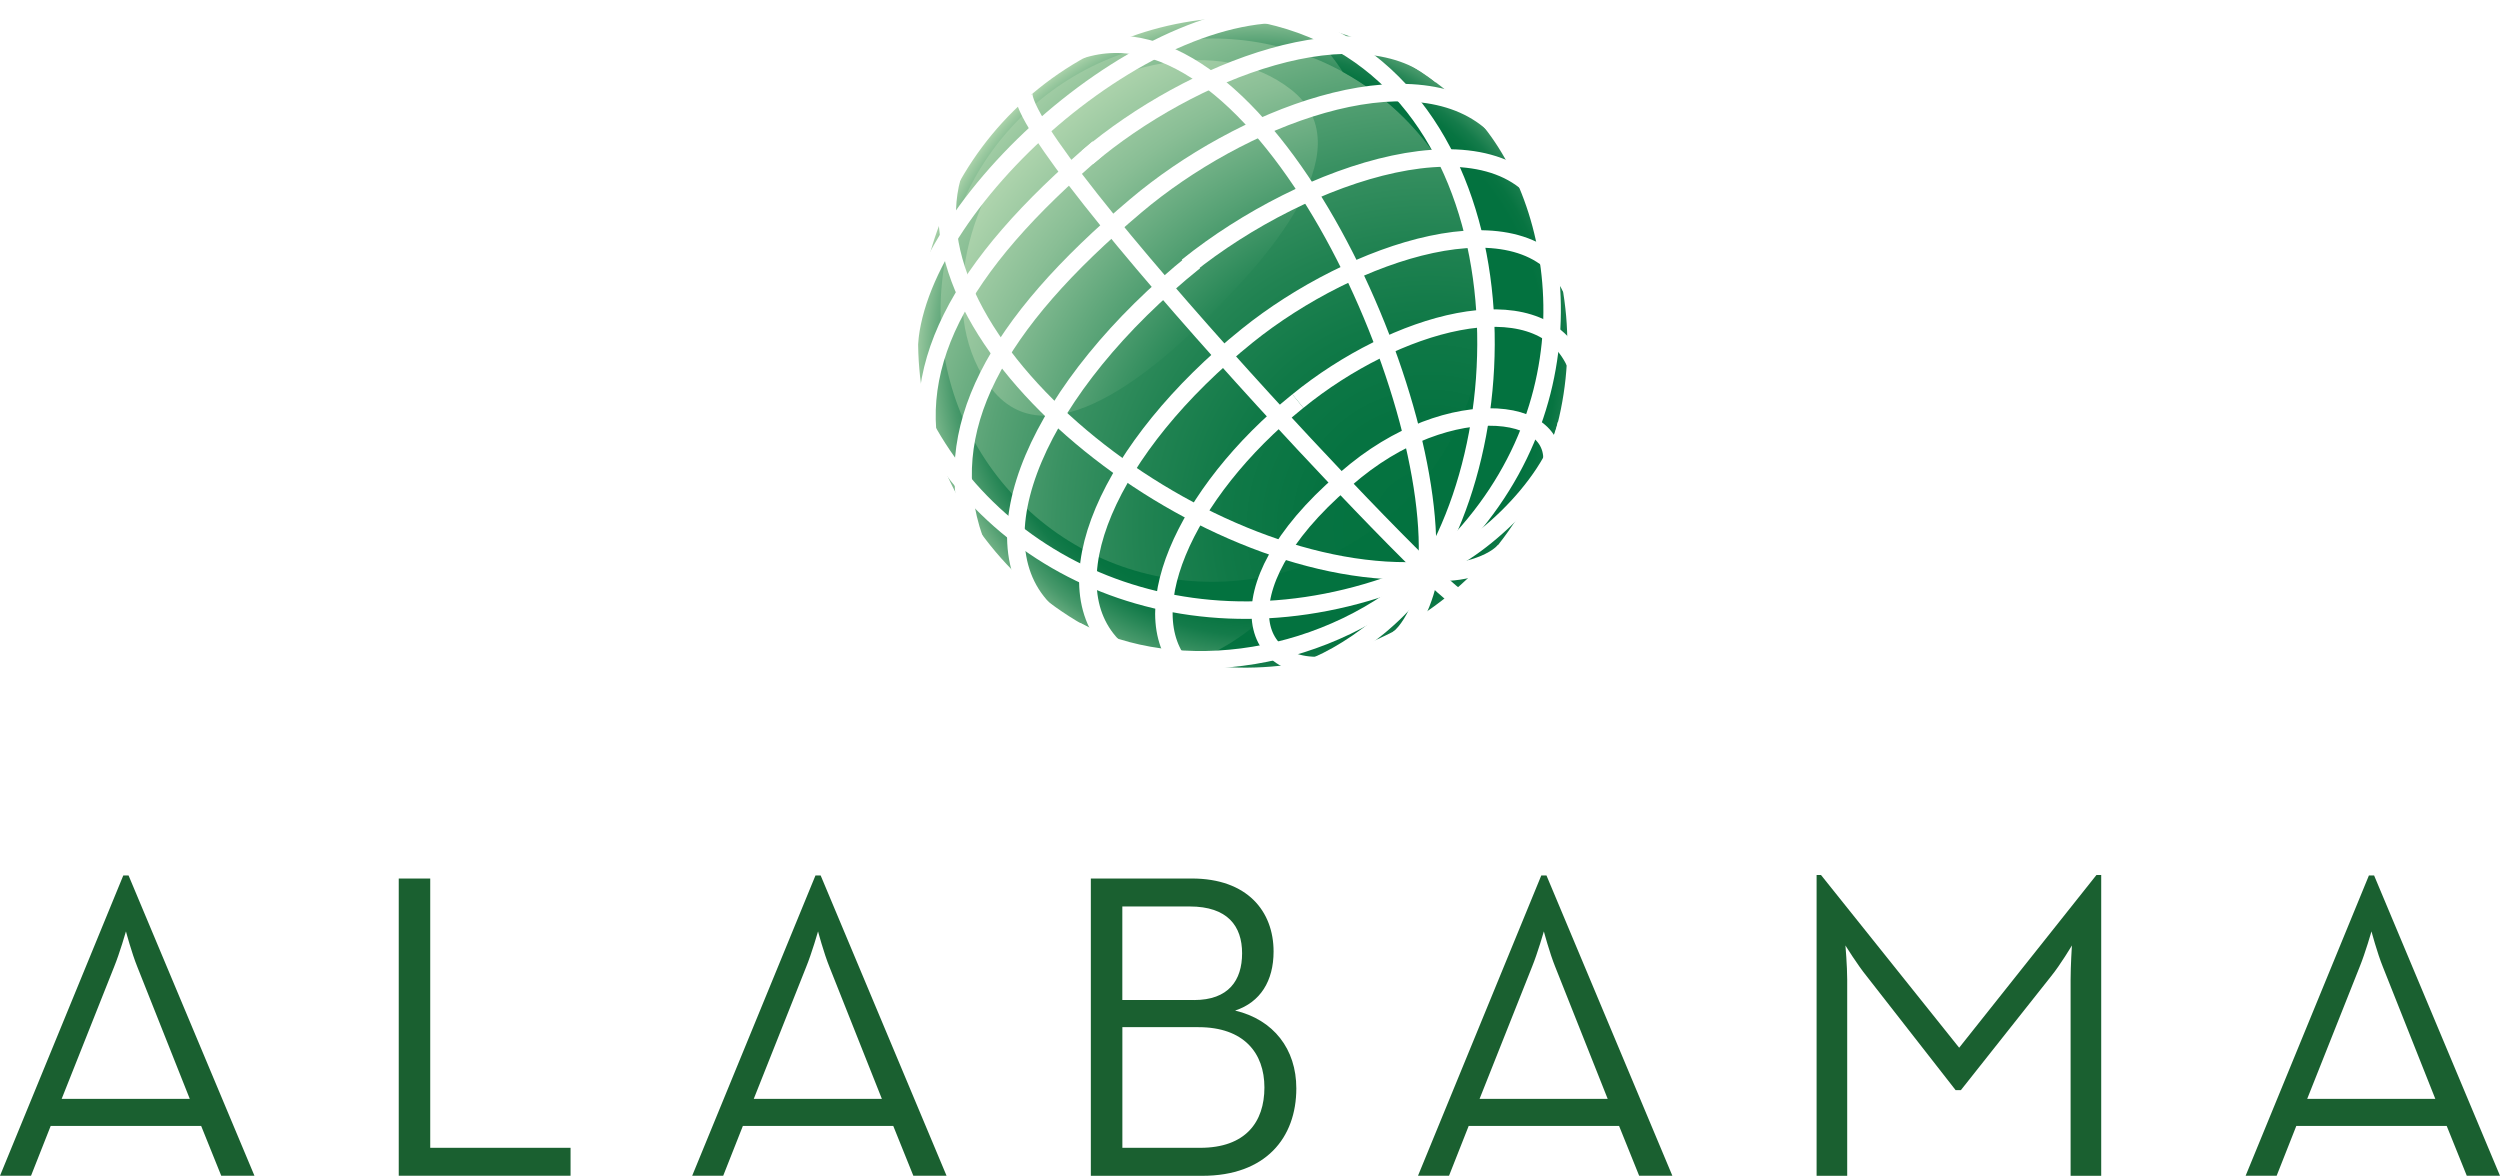 <svg viewBox="0 0 537.5 252.79" xmlns:xlink="http://www.w3.org/1999/xlink" xmlns="http://www.w3.org/2000/svg" data-name="Layer 2" id="Layer_2">
  <defs>
    <style>
      .cls-1 {
        mask: url(#mask);
      }

      .cls-2 {
        filter: url(#luminosity-noclip-2);
      }

      .cls-3 {
        fill: #1a6030;
      }

      .cls-4 {
        stroke-miterlimit: 10;
      }

      .cls-4, .cls-5 {
        fill: none;
        stroke: #fff;
        stroke-width: 3.76px;
      }

      .cls-6 {
        fill: url(#radial-gradient-6);
      }

      .cls-7 {
        fill: url(#radial-gradient-5);
      }

      .cls-8 {
        fill: url(#radial-gradient-3);
      }

      .cls-9 {
        fill: url(#radial-gradient-4);
      }

      .cls-10 {
        fill: url(#radial-gradient-2);
      }

      .cls-11 {
        fill: url(#radial-gradient);
      }

      .cls-12 {
        isolation: isolate;
      }
    </style>
    <radialGradient gradientUnits="userSpaceOnUse" gradientTransform="translate(-373.98 388.68) rotate(-45)" r="77.44" fy="235.82" fx="676.42" cy="235.82" cx="676.42" id="radial-gradient">
      <stop stop-color="#03723f" offset="0"></stop>
      <stop stop-color="#03723f" offset=".58"></stop>
      <stop stop-color="#03723f" offset=".68"></stop>
      <stop stop-color="#077441" offset=".72"></stop>
      <stop stop-color="#147b4a" offset=".77"></stop>
      <stop stop-color="#2a8858" offset=".81"></stop>
      <stop stop-color="#48996b" offset=".86"></stop>
      <stop stop-color="#6fb084" offset=".91"></stop>
      <stop stop-color="#9ecba2" offset=".96"></stop>
      <stop stop-color="#cee6c1" offset="1"></stop>
    </radialGradient>
    <radialGradient gradientUnits="userSpaceOnUse" gradientTransform="translate(-373.98 388.68) rotate(-45)" r="138.14" fy="287.21" fx="676.42" cy="287.21" cx="676.42" id="radial-gradient-2">
      <stop stop-color="#03723f" offset="0"></stop>
      <stop stop-color="#067341" offset=".18"></stop>
      <stop stop-color="#107947" offset=".32"></stop>
      <stop stop-color="#218352" offset=".45"></stop>
      <stop stop-color="#399162" offset=".58"></stop>
      <stop stop-color="#59a376" offset=".7"></stop>
      <stop stop-color="#7fb98e" offset=".81"></stop>
      <stop stop-color="#abd2ab" offset=".93"></stop>
      <stop stop-color="#cee6c1" offset="1"></stop>
    </radialGradient>
    <radialGradient gradientUnits="userSpaceOnUse" gradientTransform="translate(-373.98 388.68) rotate(-45)" r="138.14" fy="284.7" fx="676.15" cy="284.7" cx="676.15" id="radial-gradient-3">
      <stop stop-color="#03723f" offset=".37"></stop>
      <stop stop-color="#147c4a" offset=".41"></stop>
      <stop stop-color="#55a174" offset=".57"></stop>
      <stop stop-color="#89be95" offset=".71"></stop>
      <stop stop-color="#aed4ad" offset=".84"></stop>
      <stop stop-color="#c5e1bb" offset=".94"></stop>
      <stop stop-color="#cee6c1" offset="1"></stop>
    </radialGradient>
    <radialGradient gradientUnits="userSpaceOnUse" gradientTransform="translate(-373.98 388.68) rotate(-45)" r="77.44" fy="235.82" fx="676.42" cy="235.82" cx="676.42" id="radial-gradient-4">
      <stop stop-color="#03723f" offset="0"></stop>
      <stop stop-color="#03723f" offset=".68"></stop>
      <stop stop-color="#03723f" offset=".79"></stop>
      <stop stop-color="#077441" offset=".82"></stop>
      <stop stop-color="#147b4a" offset=".85"></stop>
      <stop stop-color="#2a8858" offset=".88"></stop>
      <stop stop-color="#48996b" offset=".91"></stop>
      <stop stop-color="#6fb084" offset=".94"></stop>
      <stop stop-color="#9ecba2" offset=".97"></stop>
      <stop stop-color="#cee6c1" offset="1"></stop>
    </radialGradient>
    <radialGradient r="77.44" fy="235.82" fx="676.42" cy="235.82" cx="676.42" id="radial-gradient-5"></radialGradient>
    <filter filterUnits="userSpaceOnUse" color-interpolation-filters="sRGB" height="157.07" width="157.07" y="-4.85" x="189.4" data-name="luminosity-noclip" id="luminosity-noclip-2">
      <feFlood result="bg" flood-color="#fff"></feFlood>
      <feBlend in2="bg" in="SourceGraphic"></feBlend>
    </filter>
    <radialGradient gradientUnits="userSpaceOnUse" gradientTransform="translate(-46.27 22.17) rotate(-4.22)" r="87.54" fy="125.91" fx="345.19" cy="125.91" cx="345.19" id="radial-gradient-6">
      <stop stop-color="#fff" offset=".41"></stop>
      <stop stop-color="#eee" offset=".47"></stop>
      <stop stop-color="#c3c3c3" offset=".58"></stop>
      <stop stop-color="#7c7c7c" offset=".74"></stop>
      <stop stop-color="#1d1d1d" offset=".94"></stop>
      <stop stop-color="#000" offset="1"></stop>
    </radialGradient>
    <mask maskUnits="userSpaceOnUse" height="157.07" width="157.07" y="-4.85" x="189.4" id="mask">
      <g class="cls-2">
        <path d="M346.25,67.92c3.18,43.25-29.3,80.9-72.55,84.08-43.25,3.18-80.9-29.3-84.09-72.55-3.18-43.25,29.3-80.9,72.55-84.09,43.25-3.18,80.89,29.3,84.08,72.55Z" class="cls-6"></path>
      </g>
    </mask>
  </defs>
  <g data-name="Layer 2" id="Layer_2-2">
    <g>
      <g>
        <path d="M26.51,188.22h1.13l27.07,64.57h-7.14l-4.32-10.72H10.9l-4.23,10.72H0l26.51-64.57Zm14.29,48.03l-11.28-28.39c-1.22-3.01-2.44-7.61-2.44-7.61,0,0-1.32,4.61-2.54,7.61l-11.28,28.39h27.54Z" class="cls-3"></path>
        <path d="M85.73,188.88h6.77v57.9h30.17v6.02h-36.94v-63.92Z" class="cls-3"></path>
        <path d="M175.31,188.22h1.13l27.07,64.57h-7.14l-4.32-10.72h-32.33l-4.23,10.72h-6.67l26.51-64.57Zm14.29,48.03l-11.28-28.39c-1.22-3.01-2.44-7.61-2.44-7.61,0,0-1.32,4.61-2.54,7.61l-11.28,28.39h27.54Z" class="cls-3"></path>
        <path d="M234.53,188.88h21.71c11.94,0,17.58,7.05,17.58,15.7,0,6.3-2.82,10.9-8.27,12.69,8.27,1.97,13.16,8.27,13.16,16.73,0,10.62-6.58,18.8-20.21,18.8h-23.97v-63.92Zm22.18,26.13c7.43,0,10.34-4.23,10.34-10.06s-3.1-10.06-11.28-10.06h-14.47v20.11h15.41Zm1.32,31.77c9.78,0,13.82-5.55,13.82-12.97s-4.42-12.97-14.19-12.97h-16.35v25.94h16.73Z" class="cls-3"></path>
        <path d="M331.36,188.22h1.13l27.07,64.57h-7.14l-4.32-10.72h-32.33l-4.23,10.72h-6.67l26.51-64.57Zm14.29,48.03l-11.28-28.39c-1.22-3.01-2.44-7.61-2.44-7.61,0,0-1.32,4.61-2.54,7.61l-11.28,28.39h27.54Z" class="cls-3"></path>
        <path d="M390.58,188.13h.94l29.7,37.13,29.51-37.13h1.03v64.67h-6.58v-42.2c0-2.91,.28-7.33,.28-7.33,0,0-2.44,4.13-4.51,6.67l-19.36,24.44h-1.13l-19.08-24.44c-2.07-2.54-4.61-6.67-4.61-6.67,0,0,.38,4.42,.38,7.33v42.2h-6.58v-64.67Z" class="cls-3"></path>
        <path d="M509.3,188.22h1.13l27.07,64.57h-7.14l-4.32-10.72h-32.33l-4.23,10.72h-6.67l26.51-64.57Zm14.29,48.03l-11.28-28.39c-1.22-3.01-2.44-7.61-2.44-7.61,0,0-1.32,4.61-2.54,7.61l-11.28,28.39h27.54Z" class="cls-3"></path>
      </g>
      <g>
        <path d="M216.31,124.92c28.32,28.32,74.24,28.32,102.56,0,28.32-28.32,28.32-74.23,0-102.56-28.32-28.32-74.24-28.32-102.55,0-28.32,28.32-28.32,74.24,0,102.56Z" class="cls-11"></path>
        <path d="M219.33,25.38c-22.81,22.81-22.81,59.79,0,82.6,22.81,22.81,59.79,22.81,82.6,0,22.81-22.81,22.81-59.79,0-82.6-22.81-22.81-59.79-22.81-82.6,0Z" class="cls-10"></path>
        <path d="M277.6,19.28c-15.5-12.18-40.73-5.23-54.39,7.22-.47,.44-.95,.88-1.41,1.34-.46,.46-.9,.94-1.35,1.41-12.44,13.66-19.4,38.88-7.22,54.39,13.18,16.78,38.64-7.66,47.67-16.69,9.04-9.05,33.46-34.51,16.69-47.68Z" class="cls-8"></path>
        <g>
          <path d="M274.39,1.45c5.54,3.18,10.37,7.98,14.32,14.02,4.74,2.6,9.21,5.9,13.22,9.91,22.81,22.81,22.81,59.79,0,82.6-5.78,5.78-12.47,10.09-19.61,12.94-9.03,12.75-20.56,21.15-32.57,23.01,23.95,6.06,50.38-.27,69.12-19.01,28.32-28.32,28.32-74.23,0-102.56-12.43-12.43-28.24-19.4-44.47-20.92Z" class="cls-9"></path>
          <path d="M299.04,78.45c-2.69,16.53-8.73,31.2-16.72,42.48,7.14-2.85,13.83-7.16,19.61-12.94,22.81-22.81,22.81-59.79,0-82.6-4.01-4.01-8.48-7.31-13.22-9.91,9.97,15.24,14.34,38.32,10.33,62.97Z" class="cls-7"></path>
        </g>
        <g class="cls-1">
          <g class="cls-12">
            <path d="M338.41,63.42c.66,4.38,.91,8.75,.77,13.04" class="cls-5"></path>
            <g>
              <path d="M222.08,17.61c30.76-24.76,75.89-19.74,100.81,11.21,24.91,30.95,20.17,76.12-10.59,100.88-30.76,24.76-75.9,19.74-100.81-11.21-24.91-30.96-20.17-76.12,10.59-100.88Z" class="cls-4"></path>
              <path d="M319.8,25.27c17.9,21.4,23.35,66.77-13.33,98.1" class="cls-4"></path>
              <path d="M276.73,144.8c6.67-.04,23.56-10.21,30.53-22.36" class="cls-4"></path>
              <path d="M306.9,122.57c9.21-2.55,26.48-17.17,29.88-31.47" class="cls-4"></path>
              <path d="M307.22,122.69c4.89,1.16,12.99-.79,16.19-4.2" class="cls-4"></path>
              <path d="M300.58,137.4c4.14-3.18,7-12.48,6.68-14.97" class="cls-4"></path>
              <path d="M287.03,142.75c-19.25,3.32-25.09-17.79,4.48-41.58,22.54-18.14,49.08-13.21,40.54,3.41" class="cls-4"></path>
              <path d="M240.53,140.11c-15.89-13.69-1.93-44.15,27.63-67.94,22.54-18.14,59.75-30.78,69.66-10.14" class="cls-4"></path>
              <path d="M320.99,26.59c-17.53-15.73-54.53-1.17-76.81,17.67-30.26,25.57-42.81,48.27-34.71,71.59" class="cls-4"></path>
              <path d="M231.36,135.57c21.76,11.71,54.85,6.89,75.89-13.13" class="cls-4"></path>
              <path d="M197.1,88.1c17.27,36.48,63.06,55.2,109.8,34.47" class="cls-4"></path>
              <path d="M204.72,37.98c-10.2,37.06,55.08,88.1,102.19,84.59" class="cls-4"></path>
              <path d="M220.47,18.98c-7.27,6.66,88.96,109.15,93.24,109.61" class="cls-4"></path>
              <path d="M264.3,1.93c59.59,5.58,66.09,82.59,42.38,121.12" class="cls-4"></path>
              <path d="M306.68,123.05c3.7-37.85-35.86-124.86-74.41-112.31" class="cls-4"></path>
              <path d="M195.42,75.37c.84-31.33,52.55-77.5,86.29-71.89" class="cls-4"></path>
            </g>
            <path d="M279.04,86.24c20.88-17,51.29-25.7,59.51-8.48" class="cls-4"></path>
            <path d="M255.78,144.96c-13.42-11.6-1.25-38.95,23.26-58.73" class="cls-4"></path>
            <path d="M255.27,57.28c25.28-20.34,67-34.51,78.12-11.37" class="cls-4"></path>
            <path d="M225.85,132.4c-17.82-15.36-2.17-49.51,30.98-76.19" class="cls-4"></path>
            <path d="M236.11,31.83c-30.05,25.5-42.5,48.17-34.4,71.47" class="cls-4"></path>
            <path d="M309.91,16.31c-17.37-15.59-54.03-1.16-76.1,17.51" class="cls-4"></path>
          </g>
        </g>
      </g>
    </g>
  </g>
</svg>